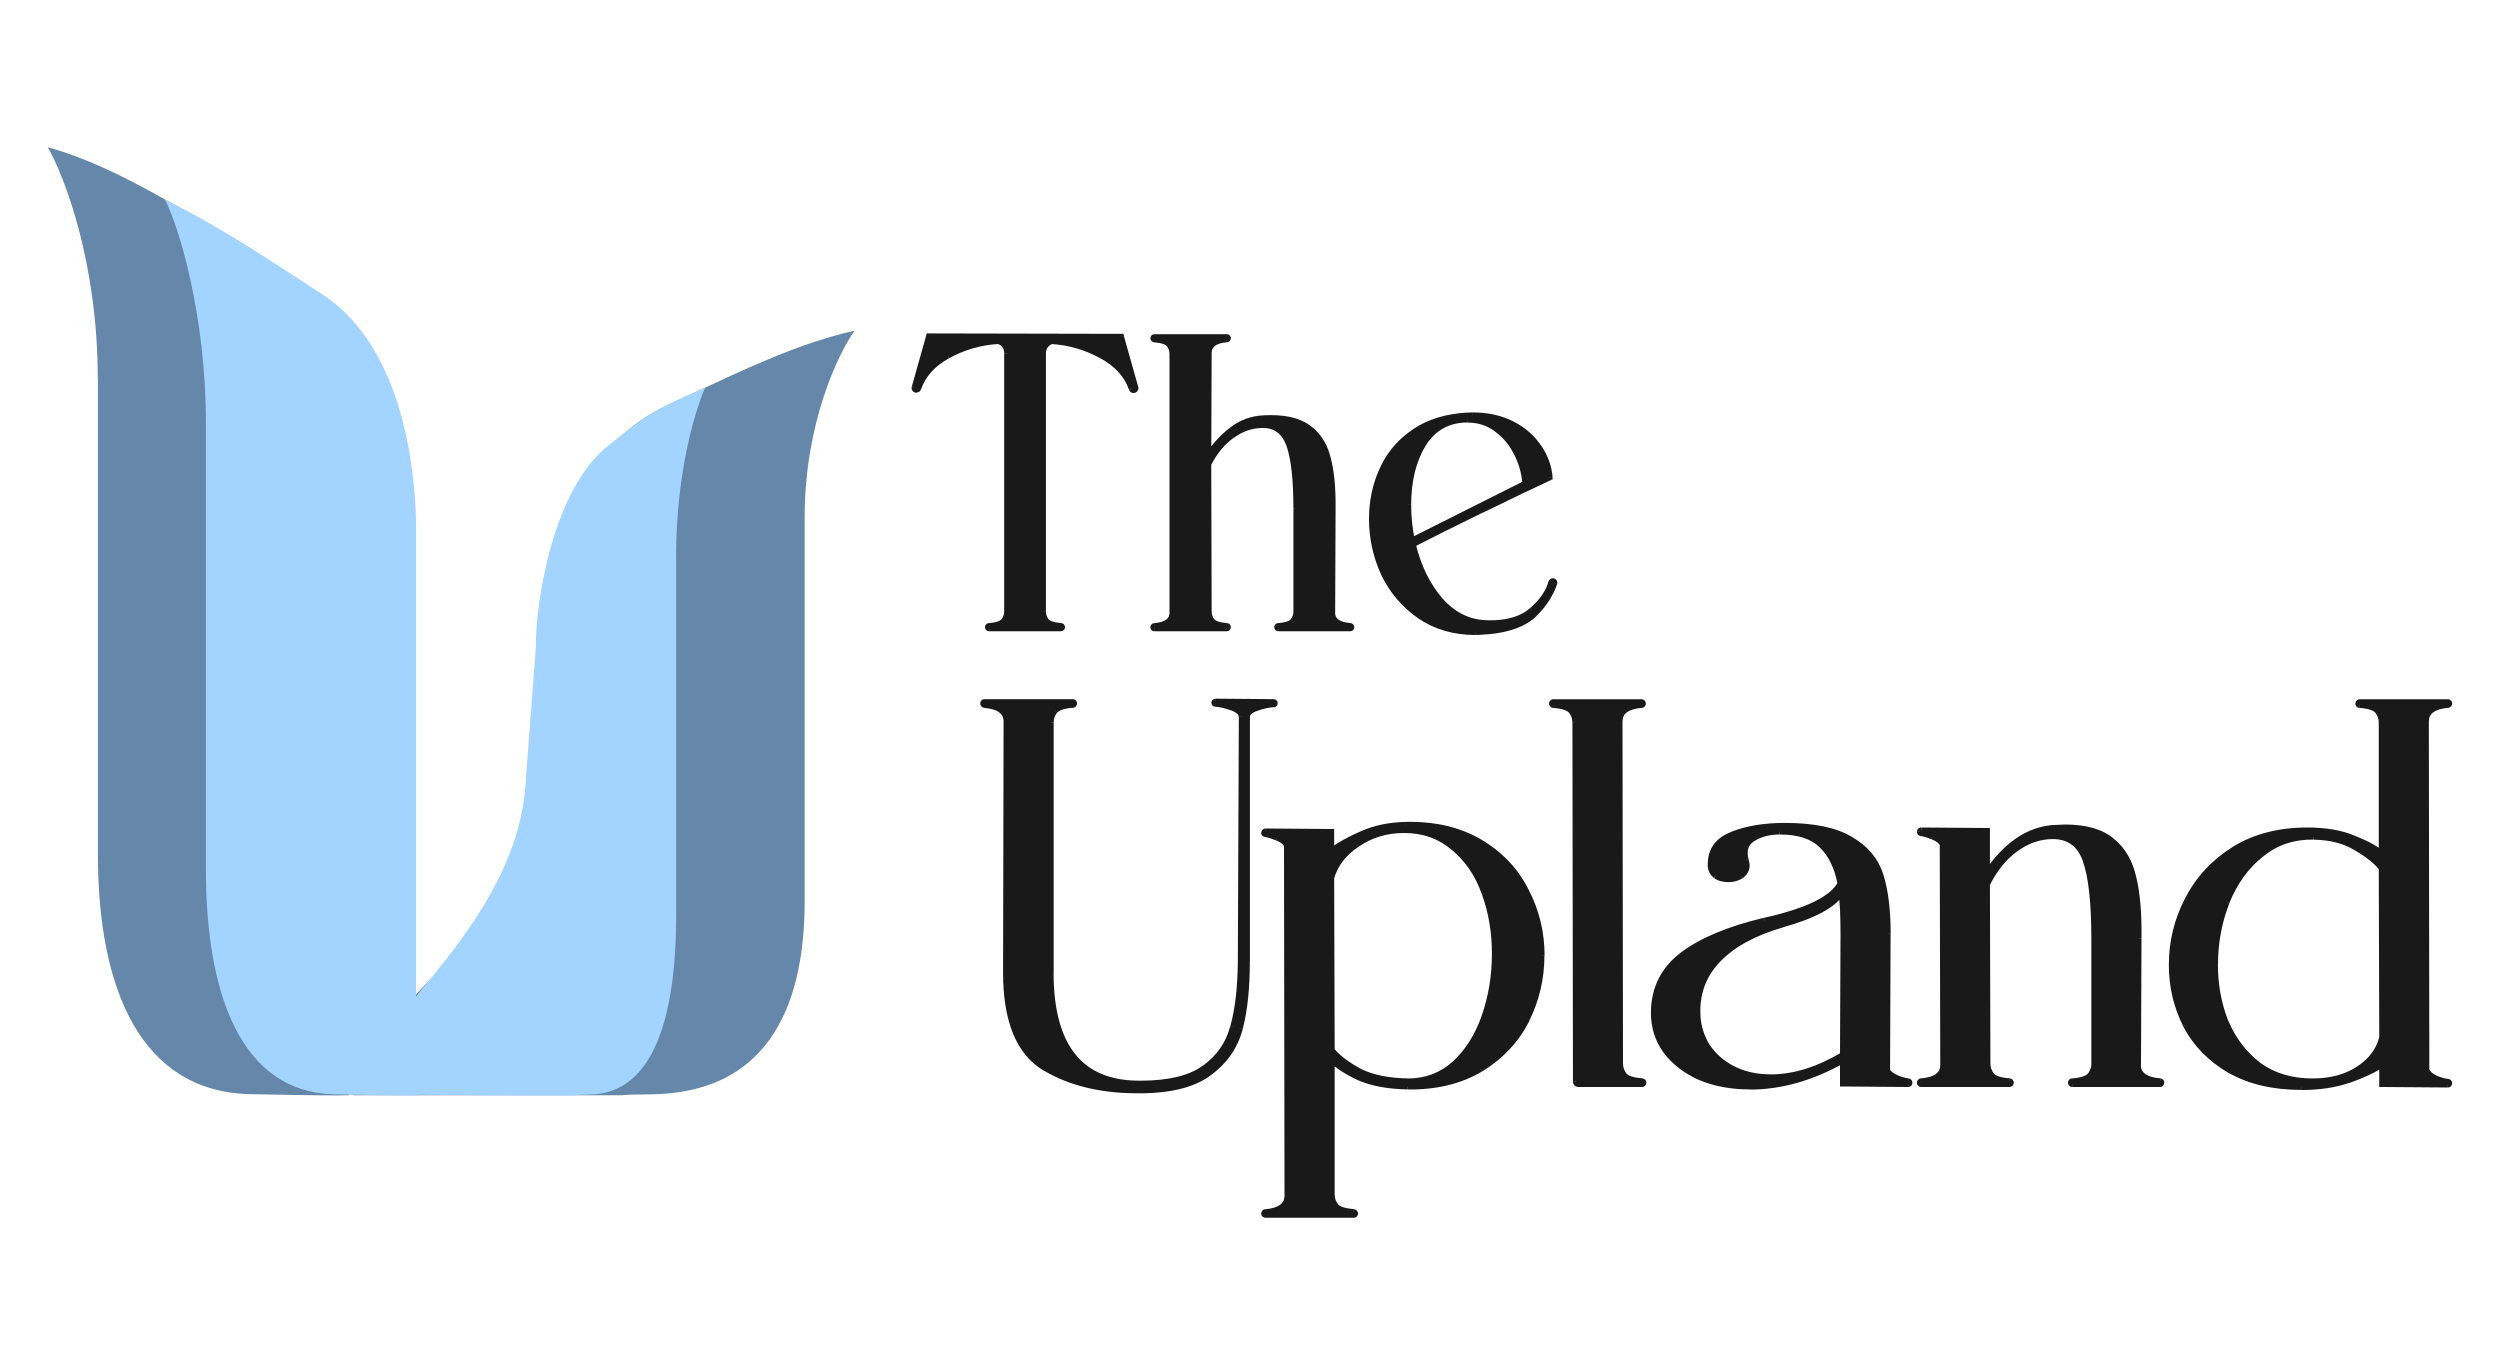 <?xml version="1.0" encoding="UTF-8"?>
<svg id="logos" xmlns="http://www.w3.org/2000/svg" viewBox="0 0 300 163.8">
  <defs>
    <style>
      .cls-1 {
        fill: #191919;
      }

      .cls-1, .cls-2, .cls-3 {
        stroke-width: 0px;
      }

      .cls-2 {
        fill: #a3d3ff;
      }

      .cls-3 {
        fill: #6587aa;
        fill-rule: evenodd;
      }
    </style>
  </defs>
  <path class="cls-3" d="M41.86,131.44s.04-.08.05-.12c.62.05.87.1-.05.12ZM11.75,45.41v57.15c0,16.04,5.1,28.48,18.31,28.74,7.28.15,10.58.17,11.8.13,0,0,0,0,0,0h24.88c.56,0,1.41,0,2.65,0h4.46c.52.02,1.07,0,1.66-.07.84-.01,1.76-.03,2.74-.04,13.21-.22,18.31-9.61,18.31-23.18v-46.09c0-11.21,4-19.59,6-22.37-6.56,1.46-13.01,4.5-21.11,8.33h0c-.52.25-1.04.49-1.58.74-11.89,5.61-13.44,19.13-13.34,24.89v15.83c0,10.22-5.62,19.34-13.09,26.31-4.89,4.57-8.98,9.75-11.53,15.53-.05,0-.1,0-.15-.01V59.78c.1-7.13-1.45-23.9-13.34-30.86-.53-.31-1.06-.62-1.58-.92-8.1-4.75-14.55-8.53-21.11-10.33,2,3.45,6,13.84,6,27.74Z"/>
  <path class="cls-2" d="M24.71,104.38v-53.57c0-13.03-3.25-23.65-4.93-26.89,7.06,3.59,11.51,6.58,18.95,11.44,9.99,6.52,11.29,22.24,11.2,28.92v67.04c1.34.1,1.26.25-9.84,0-11.1-.25-15.38-11.9-15.38-26.94Z"/>
  <path class="cls-2" d="M81.14,66.9v42.88c0,12.63-2.86,21.37-10.27,21.57-.55.01-1.06.03-1.54.04-.33.06-.64.08-.93.07h-2.5c-.69,0-1.17,0-1.49,0l-20.15-.11c1.34-5.09,3.61-9.35,6.75-13.12,5.86-7.01,11.34-14.76,12.03-23.87l1.26-16.68c-.06-5.35,2.05-19.01,8.72-24.23.58-.45-.29.23,0,0,4.54-3.56,4.92-4.09,11.59-6.92-1.12,2.59-3.48,9.94-3.48,20.37Z"/>
  <path class="cls-1" d="M186.85,70.11c.12-.36-.15-.72-.51-.72v.72c-.11,0-.21-.11-.17-.24l.68.23ZM186.5,69.99c-.02.07-.08.12-.16.12v-.72c-.25,0-.47.17-.53.41l.69.19ZM179.77,51.16c-1.06-.78-2.29-1.17-3.65-1.17v.72c1.22,0,2.3.34,3.23,1.03l.42-.58ZM182.32,54.18c-.62-1.25-1.48-2.26-2.56-3.03l-.42.59c.98.7,1.76,1.61,2.33,2.76l.64-.32ZM183.41,58c-.1-1.35-.47-2.62-1.09-3.83l-.64.33c.58,1.12.91,2.31,1.01,3.56l.72-.06ZM169.59,65.19l13.62-6.84-.32-.64-13.62,6.84.32.64ZM168.62,60.58c0,1.49.15,2.94.46,4.37l.7-.15c-.29-1.37-.44-2.78-.44-4.22h-.72ZM170.47,53.1c-1.24,2.03-1.85,4.53-1.85,7.47h.72c0-2.84.59-5.2,1.74-7.1l-.61-.37ZM176.11,49.99c-2.45,0-4.35,1.04-5.64,3.11l.61.38c1.16-1.86,2.83-2.78,5.03-2.78v-.72ZM184.08,73.52c1.25-1.09,2.07-2.26,2.42-3.53l-.69-.19c-.3,1.09-1.02,2.15-2.2,3.17l.47.54ZM178.6,75.15c2.32.03,4.16-.49,5.48-1.63l-.47-.54c-1.14.99-2.79,1.49-5,1.46v.72ZM172.6,72.34c1.66,1.87,3.67,2.81,6.01,2.81v-.72c-2.12,0-3.93-.85-5.47-2.57l-.54.48ZM169.18,65.4c.68,2.77,1.81,5.09,3.42,6.94l.54-.47c-1.52-1.75-2.61-3.95-3.26-6.63l-.7.17ZM177.65,60.85c-3.39,1.66-6.16,3.05-8.29,4.14l.33.64c2.13-1.1,4.88-2.48,8.28-4.14l-.32-.65ZM185.79,56.96c-2.03.93-4.75,2.23-8.14,3.9l.32.65c3.39-1.66,6.1-2.96,8.12-3.89l-.3-.65ZM184.35,53.89c.73,1.08,1.14,2.22,1.24,3.42l.72-.06c-.11-1.33-.56-2.59-1.36-3.77l-.6.4ZM181.29,51.22c1.31.67,2.33,1.56,3.06,2.67l.6-.39c-.8-1.22-1.92-2.19-3.33-2.92l-.33.64ZM176.71,50.21c1.75,0,3.27.34,4.58,1.01l.33-.64c-1.42-.73-3.06-1.09-4.9-1.09v.72ZM175.1,50.31c.73-.07,1.26-.1,1.61-.1v-.72c-.38,0-.94.03-1.68.1l.07.72ZM169.5,52.43c1.5-1.15,3.37-1.86,5.61-2.12l-.08-.71c-2.35.27-4.34,1.02-5.96,2.27l.44.57ZM166.12,56.73c.74-1.74,1.86-3.17,3.38-4.29l-.43-.58c-1.61,1.2-2.82,2.73-3.61,4.59l.66.28ZM165,62.27c0-1.98.37-3.83,1.12-5.54l-.66-.29c-.79,1.81-1.18,3.76-1.18,5.83h.72ZM166.41,68.71c-.94-2.05-1.41-4.19-1.41-6.44h-.72c0,2.35.49,4.59,1.48,6.74l.65-.3ZM170.58,73.6c-1.81-1.26-3.2-2.89-4.17-4.9l-.65.31c1.02,2.12,2.5,3.84,4.41,5.18l.41-.59ZM177.06,75.48c-2.5,0-4.65-.63-6.48-1.88l-.41.59c1.96,1.34,4.26,2.01,6.89,2.01v-.72ZM178.58,75.38c-.73.07-1.23.1-1.51.1v.72c.32,0,.85-.03,1.58-.1l-.07-.72ZM183.9,73.39c-1.12,1.08-2.87,1.77-5.32,2l.07.72c2.54-.24,4.48-.95,5.75-2.2l-.5-.52ZM186.17,69.88c-.43,1.25-1.18,2.42-2.28,3.51l.51.51c1.16-1.16,1.98-2.42,2.45-3.79l-.68-.23ZM186.51,70l.34.12-.34-.12ZM186.16,69.9l-.35-.1.35.1ZM179.56,51.45l-.21.29h0s.21-.29.21-.29ZM182,54.34l-.32.16h0s.32-.16.32-.16ZM183.05,58.03l.16.32.22-.11-.02-.24-.36.03ZM169.43,64.87l-.35.08.1.45.42-.21-.16-.32ZM170.78,53.29l-.3-.19h0s.31.19.31.19ZM183.85,73.25l.23.27h0s-.24-.27-.24-.27ZM178.61,74.79v-.36s0,0,0,0v.36ZM172.87,72.1l-.27.24h0s.27-.24.27-.24ZM169.53,65.32l-.16-.32-.25.13.07.27.35-.09ZM177.81,61.17l-.16-.32.16.32ZM185.94,57.28l.15.33.23-.1-.02-.25-.36.03ZM184.65,53.69l-.3.2h0s.3-.2.3-.2ZM175.07,49.95l-.03-.36h0s.04.36.04.36ZM169.28,52.14l.21.29h0s-.22-.29-.22-.29ZM165.79,56.58l.33.14h0s-.33-.14-.33-.14ZM166.09,68.86l-.33.15h0s.32-.15.32-.15ZM170.38,73.9l-.21.29h0s.2-.29.2-.29ZM178.61,75.74l.03.36h0s-.03-.36-.03-.36ZM184.15,73.65l.25.26h0s-.25-.26-.25-.26Z"/>
  <path class="cls-1" d="M176.11,50.35c-2.33,0-4.11.98-5.34,2.94-1.2,1.96-1.8,4.39-1.8,7.28,0,1.46.15,2.89.45,4.29l13.62-6.84c-.1-1.3-.45-2.53-1.05-3.69-.6-1.2-1.41-2.16-2.44-2.89-1-.73-2.15-1.1-3.44-1.1ZM186.34,69.76c.13,0,.22.12.17.24-.45,1.31-1.24,2.52-2.37,3.65-1.2,1.16-3.04,1.86-5.54,2.1-.73.07-1.25.1-1.55.1-2.56,0-4.79-.65-6.69-1.95-1.86-1.3-3.29-2.98-4.29-5.04-.96-2.1-1.45-4.29-1.45-6.59,0-2.03.38-3.92,1.15-5.69.77-1.8,1.93-3.28,3.49-4.44,1.56-1.2,3.49-1.93,5.79-2.2.73-.07,1.28-.1,1.65-.1,1.8,0,3.38.35,4.74,1.05,1.36.7,2.43,1.63,3.19,2.79.77,1.13,1.2,2.33,1.3,3.59-2.03.93-4.74,2.23-8.13,3.89s-6.15,3.04-8.28,4.14c.67,2.73,1.78,4.99,3.34,6.79,1.6,1.8,3.51,2.69,5.74,2.69,2.26.03,4.01-.48,5.24-1.55,1.22-1.06,1.98-2.17,2.31-3.35.02-.08.1-.14.18-.14Z"/>
  <path class="cls-1" d="M162,75.49c-.11,0-.21-.1-.21-.23h.72c0-.26-.2-.47-.45-.49l-.06.72ZM146.98,40.59c0-.12.1-.22.21-.23l.06.72c.25-.02.45-.23.45-.49h-.72ZM147.21,40.82c-.13,0-.23-.1-.23-.23h.72c0-.27-.22-.49-.49-.49v.72ZM161.8,75.26c0-.13.1-.23.23-.23v.72c.27,0,.49-.22.49-.49h-.72ZM153.63,75.26c0,.12-.09.22-.21.23l-.06-.72c-.25.02-.45.23-.45.49h.72ZM146.98,75.26c0-.13.1-.23.23-.23v.72c.27,0,.49-.22.49-.49h-.72ZM147.19,75.49c-.12,0-.21-.11-.21-.23h.72c0-.26-.2-.47-.45-.49l-.06.72ZM153.4,75.03c.13,0,.23.1.23.23h-.72c0,.27.22.49.49.49v-.72ZM138.53,75.03c.13,0,.23.1.23.23h-.72c0,.27.22.49.49.49v-.72ZM138.77,75.26c0,.12-.1.22-.21.23l-.06-.72c-.25.02-.45.23-.45.49h.72ZM138.56,40.36c.12,0,.21.11.21.23h-.72c0,.26.2.47.45.49l.06-.72ZM138.77,40.59c0,.13-.1.23-.23.23v-.72c-.27,0-.49.22-.49.49h.72ZM159.55,61.07l-.05,12.47h.72s.05-12.47.05-12.47h-.72ZM158.96,55.03c.42,1.52.62,3.53.59,6.04h.72c.03-2.54-.17-4.62-.61-6.23l-.69.19ZM156.71,51.59c1.12.78,1.87,1.91,2.25,3.43l.7-.17c-.42-1.67-1.26-2.96-2.54-3.85l-.41.59ZM151.65,50.56c2.29-.13,3.96.23,5.06,1.03l.42-.58c-1.29-.93-3.15-1.3-5.52-1.17l.04.72ZM148.06,51.88c1.04-.82,2.23-1.26,3.59-1.32l-.03-.72c-1.5.07-2.84.56-4,1.47l.44.56ZM145.29,54.88c.78-1.2,1.7-2.2,2.76-3l-.43-.57c-1.13.86-2.11,1.92-2.93,3.18l.6.39ZM144.68,42.35l-.05,12.33h.72s.05-12.33.05-12.33h-.72ZM147.19,40.36c-.76.06-1.38.24-1.82.57-.46.35-.69.84-.69,1.42h.72c0-.38.14-.65.4-.85.28-.21.75-.37,1.44-.43l-.06-.72ZM138.54,40.82h8.67v-.72h-8.67v.72ZM140.58,41.08c-.19-.24-.47-.39-.8-.5-.33-.11-.74-.18-1.22-.22l-.06.72c.45.04.8.1,1.06.19.26.09.4.19.47.27l.56-.45ZM141.06,42.46c0-.51-.16-.97-.48-1.37l-.56.45c.21.27.32.57.32.92h.72ZM141.06,73.5v-31.04h-.72v31.04h.72ZM138.56,75.49c.76-.06,1.38-.24,1.82-.57.46-.35.69-.84.69-1.42h-.72c0,.38-.14.65-.4.85-.28.21-.75.37-1.44.43l.06.72ZM147.21,75.03h-8.67v.72h8.67v-.72ZM145.16,74.77c.19.24.47.39.8.5.33.11.74.18,1.22.22l.06-.72c-.45-.04-.8-.1-1.06-.19-.26-.09-.4-.19-.47-.27l-.56.45ZM144.68,73.4c0,.49.16.94.47,1.36l.58-.42c-.23-.31-.33-.62-.33-.94h-.72ZM144.63,55.69l.05,17.71h.72s-.05-17.71-.05-17.71h-.72ZM147.63,51.95c-1.19.84-2.17,2.03-2.96,3.57l.64.33c.74-1.46,1.66-2.55,2.73-3.31l-.41-.59ZM151.48,50.64c-1.38,0-2.67.44-3.85,1.32l.43.58c1.07-.79,2.22-1.18,3.43-1.18v-.72ZM155.06,53.27c-.3-.85-.75-1.51-1.36-1.97-.61-.45-1.36-.67-2.22-.67v.72c.74,0,1.33.18,1.79.53.47.35.84.88,1.11,1.63l.68-.24ZM155.93,61.07c0-3.53-.28-6.15-.87-7.8l-.68.24c.54,1.54.83,4.04.83,7.56h.72ZM155.93,73.4v-12.32h-.72v12.32h.72ZM155.46,74.76c.3-.42.47-.87.47-1.36h-.72c0,.31-.1.62-.33.94l.58.42ZM153.42,75.49c.48-.04.89-.11,1.22-.22.33-.11.61-.27.8-.5l-.56-.45c-.07.08-.21.18-.47.27-.26.09-.61.15-1.06.19l.06.72ZM162.03,75.03h-8.62v.72h8.62v-.72ZM159.5,73.55c0,.58.23,1.06.69,1.39.44.32,1.06.49,1.81.55l.06-.72c-.7-.06-1.16-.21-1.45-.42-.26-.19-.4-.45-.4-.81h-.72ZM162.03,75.13l-.03.36.03-.36ZM147.22,40.72l-.03-.36.03.36ZM153.39,75.13l-.03-.36.03.36ZM147.22,75.13l.03-.36-.03.36ZM138.53,75.13l.03.36-.03-.36ZM159.91,61.07h-.36s0,0,0,0h.36ZM159.31,54.94l-.35.09h0s.35-.09.35-.09ZM156.92,51.3l-.21.29h0s.2-.29.2-.29ZM151.63,50.2l.02.36h0s-.02-.36-.02-.36ZM147.84,51.59l.22.29h0s-.22-.29-.22-.29ZM144.99,54.69h-.36s0,1.22,0,1.22l.67-1.03-.3-.2ZM145.04,42.36h.36s0,0,0,0h-.36ZM140.3,41.31l.28-.22-.28.22ZM145.44,74.54l-.29.21h0s0,.01,0,.01l.28-.22ZM145.04,73.4h.36s-.36,0-.36,0ZM144.99,55.69l-.32-.16-.04.08v.09s.36,0,.36,0ZM147.84,52.24l.21.29h0s-.21-.29-.21-.29ZM155.17,74.54l.28.22h0s0-.01,0-.01l-.29-.21ZM159.86,73.55h-.36s0,0,0,0h.36Z"/>
  <path class="cls-1" d="M159.86,73.55c0,.94.72,1.47,2.17,1.59.07,0,.12.06.12.13s-.06.13-.13.13h-8.62c-.07,0-.13-.06-.13-.13s.05-.12.12-.13c.93-.07,1.52-.27,1.78-.59.27-.37.4-.75.4-1.15v-12.32c0-3.53-.28-6.09-.85-7.68-.57-1.6-1.65-2.39-3.24-2.39-1.3,0-2.51.42-3.64,1.25-1.13.8-2.08,1.95-2.84,3.44l.05,17.71c0,.4.13.78.4,1.15.26.32.85.52,1.78.59.07,0,.12.06.12.13s-.06.13-.13.13h-8.67c-.07,0-.13-.06-.13-.13s.05-.12.12-.13c1.45-.12,2.17-.67,2.17-1.64v-31.04c0-.43-.13-.81-.4-1.15-.26-.32-.85-.52-1.78-.59-.07,0-.12-.06-.12-.13,0-.07.06-.13.13-.13h8.67c.07,0,.13.06.13.13s-.05.12-.12.13c-1.45.12-2.17.67-2.17,1.64l-.05,12.33c.8-1.23,1.75-2.26,2.84-3.09,1.1-.86,2.36-1.33,3.79-1.4,2.33-.13,4.09.23,5.29,1.1,1.2.83,2,2.05,2.39,3.64.43,1.56.63,3.61.6,6.14l-.05,12.47Z"/>
  <path class="cls-1" d="M136.03,47.16c.38,0,.66-.37.56-.74l-.69.19c-.03-.09.04-.18.13-.18v.72ZM136.03,46.45c.06,0,.11.04.13.09l-.68.24c.08.23.3.39.55.39v-.72ZM127.29,75.49c-.12,0-.21-.11-.21-.23h.72c0-.26-.2-.47-.45-.49l-.06.72ZM127.08,75.26c0-.13.1-.23.23-.23v.72c.27,0,.49-.22.49-.49h-.72ZM118.69,75.03c.13,0,.23.1.23.23h-.72c0,.27.22.49.49.49v-.72ZM118.92,75.26c0,.12-.09.22-.21.23l-.06-.72c-.25.02-.45.23-.45.49h.72ZM109.84,46.48s.07-.09.13-.09v.72c.25,0,.47-.16.55-.39l-.68-.24ZM109.97,46.4c.09,0,.16.09.13.18l-.69-.19c-.1.37.17.74.56.74v-.72ZM134.18,40.52l1.72,6.11.69-.19-1.72-6.11-.69.19ZM111.48,40.73l23.05.05v-.72s-23.05-.05-23.05-.05v.72ZM110.11,46.57l1.72-6.11-.69-.19-1.72,6.11.69.19ZM113.55,42.35c-1.84,1-3.09,2.38-3.71,4.14l.68.24c.55-1.56,1.66-2.81,3.37-3.74l-.34-.63ZM119.74,40.56c-2.21.14-4.28.73-6.19,1.79l.35.63c1.82-1,3.78-1.57,5.88-1.7l-.04-.72ZM121.22,42.41c0-.44-.11-.84-.34-1.16-.24-.32-.58-.54-1-.68l-.22.68c.31.1.51.24.64.42.13.17.2.41.2.74h.72ZM121.22,73.4v-30.98h-.72v30.98h.72ZM120.75,74.76c.3-.42.47-.87.47-1.36h-.72c0,.31-.1.62-.33.94l.58.42ZM118.71,75.49c.48-.04.89-.11,1.22-.22.33-.11.61-.27.8-.5l-.56-.45c-.07.08-.21.18-.47.27-.26.09-.61.15-1.06.19l.06.72ZM127.32,75.03h-8.62v.72h8.62v-.72ZM125.27,74.77c.19.24.47.39.8.5.33.11.74.18,1.22.22l.06-.72c-.45-.04-.8-.1-1.06-.19-.26-.09-.4-.19-.47-.27l-.56.45ZM124.79,73.4c0,.48.16.94.47,1.36l.58-.42c-.23-.31-.33-.62-.33-.94h-.72ZM124.79,42.41v30.98h.72v-30.98h-.72ZM126,40.59c-.38.17-.69.41-.9.73-.21.32-.31.69-.31,1.1h.72c0-.29.07-.52.19-.7.12-.18.31-.34.6-.47l-.29-.66ZM132.36,42.35c-1.91-1.06-3.97-1.65-6.19-1.79l-.04.72c2.11.13,4.07.7,5.88,1.7l.35-.63ZM136.16,46.53c-.62-1.76-1.91-3.15-3.81-4.19l-.34.63c1.78.97,2.92,2.23,3.47,3.79l.68-.24ZM136.25,46.53l-.35.1.35-.1ZM135.82,46.65l.34-.12-.34.12ZM127.32,75.13l-.03.36.03-.36ZM118.68,75.13l.03.36-.03-.36ZM110.18,46.6l.34.12-.34-.12ZM109.76,46.48l-.35-.1.35.1ZM134.53,40.42l.35-.1-.07-.26h-.27s0,.36,0,.36ZM111.48,40.37v-.36s-.27,0-.27,0l-.07.26.35.1ZM113.72,42.66l.17.32h0s-.17-.32-.17-.32ZM119.76,40.92l.11-.34-.06-.02h-.07s.02.36.02.36ZM120.46,74.54l.28.22h0s0-.01,0-.01l-.29-.21ZM125.55,74.54l-.29.21h0s0,.01,0,.01l.28-.22ZM126.15,40.92l.02-.36h-.09s-.08.03-.08.03l.15.33ZM132.18,42.66l-.17.31h0s.17-.31.17-.31Z"/>
  <path class="cls-1" d="M136.25,46.53c.04.14-.07.28-.21.28-.09,0-.18-.06-.21-.15-.59-1.66-1.8-2.99-3.64-3.99-1.86-1.03-3.87-1.61-6.04-1.75-.67.3-1,.8-1,1.5v30.98c0,.4.13.78.4,1.15.26.32.85.52,1.78.59.07,0,.12.06.12.13,0,.07-.06.13-.13.13h-8.62c-.07,0-.13-.06-.13-.13s.05-.12.12-.13c.93-.07,1.52-.27,1.78-.59.27-.37.4-.75.4-1.15v-30.98c0-.76-.37-1.26-1.1-1.5-2.16.13-4.17.72-6.04,1.75-1.78.97-2.96,2.28-3.54,3.94-.03.09-.12.15-.21.15-.15,0-.25-.14-.21-.28l1.72-6.11,23.05.05,1.72,6.11Z"/>
  <path class="cls-1" d="M293.78,84.94c.26-.02.48-.24.48-.52h-.72c0-.11.08-.19.18-.2l.06.72ZM293.74,84.63c-.11,0-.2-.09-.2-.2h.72c0-.29-.23-.52-.52-.52v.72ZM293.54,129.99c0-.12.09-.21.21-.21v.72c.28,0,.51-.23.51-.51h-.72ZM283.18,84.23c.1,0,.18.09.18.2h-.72c0,.27.21.49.48.52l.06-.72ZM293.72,130.19c-.09,0-.18-.08-.18-.2h.72c0-.29-.23-.5-.48-.52l-.06.72ZM283.37,84.43c0,.11-.09.2-.2.2v-.72c-.29,0-.52.23-.52.52h.72ZM270.81,128.12c1.86,1.35,4.12,2.02,6.78,2.02v-.72c-2.53,0-4.65-.63-6.36-1.88l-.42.58ZM266.74,122.8c.92,2.16,2.27,3.94,4.07,5.32l.44-.57c-1.69-1.3-2.97-2.97-3.84-5.03l-.66.28ZM265.43,115.72c0,2.52.43,4.87,1.3,7.07l.67-.26c-.83-2.1-1.25-4.37-1.25-6.8h-.72ZM266.86,108.11c-.95,2.4-1.42,4.94-1.42,7.62h.72c0-2.59.46-5.04,1.37-7.35l-.67-.26ZM271.1,102.24c-1.84,1.46-3.25,3.42-4.25,5.86l.67.27c.95-2.34,2.3-4.2,4.03-5.57l-.45-.56ZM277.66,100.03c-2.51-.04-4.71.69-6.56,2.21l.45.56c1.71-1.4,3.74-2.09,6.09-2.05v-.72ZM282.96,101.43c-1.41-.9-3.18-1.35-5.3-1.39v.72c2.01.04,3.64.48,4.91,1.28l.39-.61ZM286.09,103.94c-.69-.86-1.74-1.7-3.14-2.52l-.36.62c1.36.8,2.33,1.58,2.94,2.35l.56-.45ZM286.23,124.54l-.06-20.38h-.72s.06,20.38.06,20.38h.72ZM283.2,128.61c1.57-1.02,2.58-2.34,3.01-3.98l-.69-.18c-.38,1.44-1.27,2.63-2.71,3.56l.39.6ZM277.59,130.13c2.17,0,4.04-.5,5.61-1.52l-.39-.6c-1.43.93-3.17,1.4-5.22,1.4v.72ZM283.17,84.63h10.58v-.72h-10.58v.72ZM285.6,85.08c-.22-.27-.55-.46-.94-.59-.4-.13-.89-.22-1.47-.26l-.06.72c.55.04.98.12,1.31.23.33.11.51.24.61.36l.56-.45ZM286.17,86.7c0-.61-.19-1.15-.57-1.62l-.56.45c.27.34.41.73.41,1.17h.72ZM286.17,102.46v-15.76h-.72v15.76h.72ZM282.33,100.97c1.53.6,2.6,1.19,3.24,1.76l.48-.54c-.74-.65-1.9-1.28-3.45-1.89l-.26.67ZM276.86,100.02c2.2,0,4.01.32,5.45.94l.29-.66c-1.56-.67-3.48-1-5.74-1v.72ZM268.23,102.28c2.41-1.5,5.28-2.26,8.63-2.26v-.72c-3.46,0-6.47.78-9.01,2.37l.38.61ZM262.83,108.16c1.23-2.41,3.03-4.37,5.41-5.88l-.38-.61c-2.49,1.57-4.38,3.63-5.66,6.16l.64.33ZM260.98,115.78c0-2.7.62-5.24,1.85-7.62l-.64-.33c-1.28,2.48-1.93,5.14-1.93,7.95h.72ZM262.64,122.86c-1.11-2.18-1.66-4.54-1.66-7.08h-.72c0,2.65.58,5.12,1.74,7.4l.64-.33ZM267.8,128.13c-2.3-1.35-4.01-3.11-5.16-5.27l-.64.34c1.21,2.29,3.02,4.15,5.43,5.56l.36-.62ZM276.19,130.08c-3.32,0-6.11-.66-8.4-1.96l-.36.62c2.42,1.38,5.34,2.05,8.76,2.05v-.72ZM281.74,129.25c-1.62.55-3.46.83-5.54.83v.72c2.14,0,4.07-.29,5.77-.87l-.23-.68ZM285.67,127.41c-.94.63-2.25,1.24-3.94,1.85l.24.68c1.72-.61,3.09-1.25,4.09-1.93l-.4-.6ZM286.23,130.08v-2.37h-.72v2.37h.72ZM293.75,129.78l-7.88-.06v.72s7.87.06,7.87.06v-.72ZM292.25,129.81c.58.22,1.07.35,1.47.38l.06-.72c-.3-.02-.72-.13-1.27-.34l-.25.67ZM290.83,128.57c.21.53.72.93,1.41,1.23l.29-.66c-.61-.27-.92-.56-1.03-.84l-.67.27ZM290.74,86.58l.06,41.85h.72s-.06-41.86-.06-41.86h-.72ZM293.72,84.23c-.91.08-1.66.29-2.17.68-.54.41-.81.98-.81,1.67h.72c0-.49.18-.84.52-1.1.36-.27.95-.47,1.8-.54l-.06-.72ZM293.75,84.58l.03.36-.03-.36ZM293.74,130.14v-.36s0,.36,0,.36ZM283.15,84.58l-.03.36.03-.36ZM293.75,129.83l.03-.36-.03.36ZM271.02,127.83l-.22.29h0s.21-.29.21-.29ZM267.07,122.66l-.33.13h0s.33-.13.33-.13ZM267.19,108.24l-.33-.14h0s.33.14.33.14ZM271.33,102.52l.22.28h0s-.23-.28-.23-.28ZM277.65,100.39v-.36s0,0,0,0v.36ZM282.76,101.73l-.19.3h.01s.18-.3.18-.3ZM285.81,104.16h.36s0-.13,0-.13l-.08-.1-.28.22ZM285.87,124.54l.35.09v-.05s.01-.05.01-.05h-.36ZM283.01,128.31l.2.3-.2-.3ZM285.32,85.3l.28-.22-.28.22ZM285.81,102.46l-.24.27.6.53v-.8h-.36ZM282.46,100.63l-.14.33h.01s.13-.33.13-.33ZM268.04,101.97l-.19-.3h0s.19.3.19.3ZM262.51,107.99l.32.16h0s-.32-.16-.32-.16ZM262.32,123.02l-.32.16h0s.32-.16.32-.16ZM267.62,128.44l-.18.31h0s.18-.31.18-.31ZM281.85,129.59l.12.34h0s-.12-.34-.12-.34ZM285.87,127.7h.36v-.67l-.56.37.2.3ZM285.87,130.08h-.36v.36h.36s0-.36,0-.36ZM292.38,129.47l-.14.33h0s0,0,0,0l.13-.34ZM291.16,128.44h-.36s0,.07,0,.07l.03.06.33-.13ZM291.1,86.58h-.36s.36,0,.36,0Z"/>
  <path class="cls-1" d="M277.59,129.77c2.11,0,3.91-.49,5.41-1.46,1.5-.97,2.45-2.23,2.86-3.77l-.06-20.38c-.65-.81-1.66-1.62-3.04-2.43-1.34-.85-3.04-1.3-5.11-1.34-2.43-.04-4.54.67-6.33,2.13-1.78,1.42-3.16,3.33-4.14,5.72-.93,2.35-1.4,4.85-1.4,7.48,0,2.47.43,4.79,1.28,6.94.89,2.11,2.21,3.83,3.95,5.17,1.78,1.3,3.97,1.95,6.57,1.95ZM293.9,84.43c0,.08-.06.15-.15.16-1.77.15-2.65.81-2.65,2l.06,41.85c.16.41.57.75,1.22,1.03.56.21,1.02.33,1.37.36.08,0,.15.07.15.16s-.07.15-.15.15l-7.88-.06v-2.37c-.97.65-2.31,1.28-4.02,1.89-1.66.57-3.55.85-5.66.85-3.37,0-6.23-.67-8.58-2.01-2.35-1.38-4.12-3.18-5.29-5.41-1.14-2.23-1.7-4.64-1.7-7.24,0-2.76.63-5.35,1.89-7.79,1.26-2.47,3.1-4.48,5.54-6.02,2.47-1.54,5.41-2.31,8.82-2.31,2.23,0,4.1.32,5.6.97,1.54.61,2.66,1.22,3.35,1.83v-15.76c0-.53-.16-.99-.49-1.4-.31-.39-1.03-.63-2.16-.72-.08,0-.15-.08-.15-.16s.07-.16.16-.16h10.58c.09,0,.16.07.16.16Z"/>
  <path class="cls-1" d="M259.18,130.12c-.1,0-.18-.09-.18-.2h.72c0-.27-.21-.49-.48-.52l-.06.72ZM258.99,129.92c0-.11.09-.2.2-.2v.72c.29,0,.52-.23.52-.52h-.72ZM248.88,129.92c0,.11-.08.19-.18.2l-.06-.72c-.27.02-.48.24-.48.52h.72ZM240.93,129.92c0-.11.09-.2.2-.2v.72c.29,0,.52-.23.52-.52h-.72ZM241.11,130.12c-.1,0-.18-.09-.18-.2h.72c0-.27-.21-.49-.48-.52l-.06.72ZM248.68,129.72c.11,0,.2.09.2.2h-.72c0,.29.23.52.52.52v-.72ZM230.55,129.72c.11,0,.2.09.2.2h-.72c0,.29.23.52.52.52v-.72ZM230.75,129.92c0,.11-.08.19-.18.2l-.06-.72c-.26.02-.48.24-.48.52h.72ZM230.58,99.62c.08,0,.17.08.17.2h-.72c0,.29.23.49.48.52l.07-.72ZM230.75,99.81c0,.12-.09.21-.21.21v-.72c-.28,0-.51.23-.51.51h.72ZM256.26,112.62l-.06,15.21h.72s.06-15.21.06-15.21h-.72ZM255.66,105.46c.44,1.83.64,4.21.6,7.15h.72c.04-2.97-.16-5.41-.62-7.32l-.7.17ZM253.23,101.22c1.22.99,2.04,2.4,2.43,4.24l.7-.15c-.42-1.97-1.31-3.53-2.68-4.64l-.45.56ZM247.79,99.66c2.47,0,4.26.54,5.42,1.55l.47-.54c-1.35-1.17-3.33-1.73-5.89-1.73v.72ZM246.53,99.72l1.28-.06-.03-.72-1.28.06.03.72ZM238.72,105.03c2.27-3.39,4.88-5.12,7.82-5.32l-.05-.72c-3.23.21-6.02,2.13-8.37,5.63l.6.4ZM238.07,99.72v5.11h.72v-5.11h-.72ZM230.55,100.02l7.88.06v-.72s-7.87-.06-7.87-.06v.72ZM232.06,100.06c-.58-.25-1.07-.41-1.48-.45l-.07.72c.29.03.71.15,1.26.39l.29-.66ZM233.47,101.23c-.22-.54-.73-.92-1.42-1.18l-.25.67c.61.23.9.5,1.01.77l.67-.27ZM233.55,127.83l-.06-26.46h-.72s.06,26.46.06,26.46h.72ZM230.57,130.12c.91-.08,1.65-.28,2.17-.66.54-.39.81-.95.81-1.63h-.72c0,.46-.17.8-.52,1.05-.36.27-.95.45-1.81.53l.06.72ZM241.13,129.72h-10.58v.72h10.58v-.72ZM238.69,129.27c.22.27.55.46.94.59.4.13.89.22,1.47.26l.06-.72c-.55-.04-.98-.12-1.31-.23-.33-.11-.51-.24-.61-.36l-.56.45ZM238.13,127.65c0,.57.19,1.11.56,1.61l.58-.42c-.29-.39-.42-.79-.42-1.19h-.72ZM238.07,106.11l.06,21.54h.72s-.06-21.54-.06-21.54h-.72ZM241.69,101.56c-1.44,1.01-2.63,2.48-3.58,4.39l.64.32c.91-1.82,2.03-3.19,3.35-4.13l-.41-.59ZM246.33,99.97c-1.66,0-3.22.54-4.65,1.59l.43.58c1.32-.97,2.73-1.45,4.23-1.45v-.72ZM250.63,103.13c-.36-1.02-.9-1.82-1.63-2.36-.73-.54-1.63-.8-2.66-.8v.72c.91,0,1.65.23,2.24.66.59.43,1.05,1.1,1.38,2.02l.68-.24ZM251.68,112.62c0-4.31-.34-7.48-1.05-9.49l-.68.24c.67,1.89,1.01,4.96,1.01,9.25h.72ZM251.68,127.65v-15.03h-.72v15.03h.72ZM251.13,129.26c.36-.5.56-1.04.56-1.61h-.72c0,.4-.13.79-.42,1.19l.58.42ZM248.7,130.12c.58-.05,1.08-.13,1.47-.26.39-.13.73-.32.94-.59l-.56-.45c-.1.12-.28.25-.61.36-.32.11-.76.19-1.31.23l.06.72ZM259.2,129.72h-10.51v.72h10.51v-.72ZM256.19,127.83c0,.68.27,1.24.81,1.63.52.38,1.26.59,2.17.66l.06-.72c-.85-.07-1.44-.26-1.81-.53-.34-.25-.52-.59-.52-1.05h-.72ZM259.21,129.76l-.03.36.03-.36ZM248.67,129.76l-.03-.36.03.36ZM241.14,129.76l.03-.36-.03.36ZM230.54,129.76l.03.36-.03-.36ZM256.61,112.62h-.36s0,0,0,0h.36ZM256.01,105.38l-.35.07h0s.35-.07.35-.07ZM253.45,100.94l-.24.27h0s.23-.27.23-.27ZM247.79,99.3v-.36h-.02s.02.36.02.36ZM246.52,99.36l-.02-.36h0s.02.36.02.36ZM238.43,104.83h-.36v1.18l.66-.98-.3-.2ZM238.43,99.72h.36v-.36h-.36s0,.36,0,.36ZM231.92,100.39l-.14.33h0s0,0,0,0l.13-.34ZM233.13,101.36h.36s0-.07,0-.07l-.03-.06-.33.13ZM233.19,127.83h.36,0s-.36,0-.36,0ZM238.97,129.04l-.29.21h0s0,.01,0,.01l.28-.22ZM238.49,127.65h.36s-.36,0-.36,0ZM238.43,106.11l-.32-.16-.04.08v.09s.36,0,.36,0ZM241.89,101.85l.21.29h0s-.21-.29-.21-.29ZM250.29,103.25l-.34.12.34-.12ZM250.84,129.04l.28.22h0s0-.01,0-.01l-.29-.21ZM256.55,127.83h-.36s0,0,0,0h.36Z"/>
  <path class="cls-1" d="M256.55,127.83c0,1.14.88,1.79,2.65,1.94.08,0,.15.08.15.16s-.07.16-.16.16h-10.51c-.09,0-.16-.07-.16-.16s.06-.15.15-.16c1.13-.09,1.85-.33,2.16-.72.32-.45.49-.91.49-1.4v-15.03c0-4.3-.34-7.42-1.03-9.37-.69-1.95-2.01-2.92-3.95-2.92-1.58,0-3.06.51-4.44,1.52-1.38.97-2.53,2.39-3.47,4.26l.06,21.54c0,.49.16.95.49,1.4.31.39,1.03.63,2.16.72.08,0,.15.08.15.16s-.07.16-.16.16h-10.58c-.09,0-.16-.07-.16-.16s.06-.15.15-.16c1.77-.15,2.65-.79,2.65-1.94l-.06-26.46c-.16-.41-.57-.73-1.22-.97-.56-.25-1.02-.39-1.37-.42-.08,0-.15-.08-.15-.16s.07-.15.15-.15l7.88.06v5.11c2.31-3.45,5.01-5.27,8.09-5.48l1.28-.06c2.51,0,4.4.55,5.66,1.64,1.3,1.05,2.15,2.53,2.56,4.44.45,1.87.65,4.28.61,7.24l-.06,15.21Z"/>
  <path class="cls-1" d="M228.95,130.13c-.09,0-.18-.08-.18-.2h.72c0-.29-.23-.5-.48-.52l-.06.72ZM228.77,129.93c0-.12.09-.21.21-.21v.72c.28,0,.51-.23.51-.51h-.72ZM205.87,114.93c-1.86,1.94-2.7,4.31-2.53,7.08l.72-.04c-.16-2.58.62-4.75,2.33-6.54l-.52-.5ZM213.82,110.57c-3.45.98-6.11,2.43-7.95,4.36l.52.5c1.73-1.81,4.26-3.2,7.63-4.16l-.2-.69ZM220.67,106.89c-.42.68-1.18,1.33-2.33,1.96-1.14.62-2.65,1.2-4.52,1.72l.19.69c1.9-.53,3.46-1.12,4.67-1.78,1.2-.65,2.09-1.39,2.6-2.21l-.61-.38ZM221.58,112.07c0-2.27-.08-3.96-.25-5.04l-.71.11c.16,1.03.24,2.67.24,4.93h.72ZM221.52,126.61l.06-14.54h-.72s-.06,14.54-.06,14.54h.72ZM212.46,129.65c2.88,0,5.84-.92,8.88-2.73l-.37-.62c-2.96,1.76-5.8,2.63-8.52,2.63v.72ZM207.73,128.57c1.4.72,2.97,1.07,4.73,1.07v-.72c-1.65,0-3.12-.33-4.4-.99l-.33.64ZM204.56,125.78c.77,1.15,1.83,2.08,3.17,2.79l.34-.63c-1.25-.66-2.22-1.52-2.91-2.56l-.6.4ZM203.34,122.01c.09,1.32.49,2.57,1.21,3.75l.61-.37c-.66-1.09-1.03-2.23-1.1-3.43l-.72.05ZM226.15,112.07l-.06,16.43h.72s.06-16.42.06-16.42h-.72ZM225.32,105.18c.55,1.78.84,4.07.84,6.89h.72c0-2.86-.29-5.23-.87-7.1l-.69.21ZM221.89,101.07c1.76,1.01,2.89,2.39,3.43,4.11l.69-.21c-.6-1.92-1.86-3.43-3.75-4.52l-.36.62ZM214.16,99.47c3.46,0,6.02.55,7.72,1.59l.38-.61c-1.87-1.15-4.58-1.7-8.1-1.7v.72ZM208.03,100.48c1.69-.67,3.73-1.01,6.13-1.01v-.72c-2.47,0-4.6.35-6.4,1.06l.26.67ZM205.64,103.74c0-.81.2-1.47.59-1.99.38-.53.97-.95,1.8-1.26l-.25-.67c-.92.34-1.64.84-2.13,1.51-.49.67-.72,1.48-.72,2.42h.72ZM206.11,104.79c-.31-.25-.47-.59-.47-1.06h-.72c0,.67.24,1.22.74,1.62l.45-.56ZM207.41,105.14c-.55,0-.98-.13-1.31-.36l-.41.59c.48.34,1.06.49,1.73.49v-.72ZM208.74,104.77c-.38.24-.82.37-1.33.37v.72c.63,0,1.21-.16,1.71-.48l-.39-.61ZM209.24,103.8c0,.41-.16.73-.52.99l.42.58c.53-.39.82-.92.82-1.57h-.72ZM209.13,103.28c.04.16.07.29.09.38,0,.05.02.08.02.11,0,.03,0,.04,0,.03h.72c0-.08-.02-.18-.04-.28-.02-.11-.05-.25-.09-.41l-.7.17ZM209,102.34c0,.38.04.72.15.99l.67-.27c-.06-.14-.1-.37-.1-.72h-.72ZM210.48,100.13c-.47.22-.84.52-1.1.9-.26.38-.38.82-.38,1.31h.72c0-.36.09-.66.26-.91.17-.25.43-.47.82-.65l-.31-.65ZM213.55,99.42c-1.14,0-2.18.23-3.09.71l.33.64c.79-.42,1.71-.63,2.75-.63v-.72ZM218.86,101.17c-1.19-1.19-2.98-1.75-5.3-1.75v.72c2.22,0,3.79.54,4.8,1.54l.51-.51ZM221.21,105.98c-.37-2.04-1.15-3.66-2.35-4.82l-.5.52c1.07,1.03,1.79,2.5,2.15,4.43l.71-.13ZM211.81,110.84c2.57-.57,4.64-1.23,6.19-1.99,1.55-.75,2.63-1.62,3.17-2.63l-.63-.34c-.43.82-1.36,1.6-2.85,2.33-1.49.72-3.49,1.37-6.03,1.93l.16.7ZM202.09,114.91c2.26-1.7,5.49-3.07,9.72-4.07l-.17-.7c-4.28,1.02-7.62,2.41-9.99,4.2l.43.57ZM198.83,121.56c0-2.77,1.08-4.97,3.27-6.65l-.44-.57c-2.36,1.81-3.55,4.23-3.55,7.22h.72ZM200.22,125.91c-.93-1.28-1.39-2.72-1.39-4.35h-.72c0,1.78.51,3.37,1.53,4.77l.58-.42ZM204.21,128.96c-1.7-.75-3.02-1.77-4-3.05l-.57.43c1.06,1.39,2.49,2.48,4.28,3.28l.29-.66ZM209.96,130.02c-2.15,0-4.07-.36-5.76-1.07l-.28.66c1.79.75,3.81,1.12,6.04,1.12v-.72ZM220.98,126.91c-3.69,2.08-7.36,3.12-11.02,3.12v.72c3.8,0,7.59-1.08,11.37-3.21l-.35-.63ZM221.52,130.02v-2.8h-.72v2.8h.72ZM228.98,129.72l-7.82-.06v.72s7.81.06,7.81.06v-.72ZM227.53,129.74c.54.22,1.02.35,1.41.38l.06-.72c-.29-.02-.69-.13-1.2-.33l-.27.67ZM226.14,128.67c.26.47.75.81,1.4,1.07l.27-.67c-.57-.23-.89-.49-1.04-.75l-.63.35ZM228.98,129.77l-.03.36.03-.36ZM228.97,130.08v.36s0-.36,0-.36ZM206.13,115.17l.26.25h0s-.26-.25-.26-.25ZM213.92,110.92l-.1-.35h0s.1.35.1.35ZM220.98,107.08l.36-.05-.15-.96-.51.82.31.19ZM221.22,112.07h.36s0,0,0,0h-.36ZM221.16,126.61l.18.31.17-.1v-.2s-.36,0-.36,0ZM207.9,128.25l-.17.32h0s.16-.32.16-.32ZM204.85,125.58l-.31.19h0s0,.01,0,.01l.3-.2ZM203.7,121.99l-.36.02h0s.36-.02.36-.02ZM226.51,112.07h.36s0,0,0,0h-.36ZM225.66,105.07l-.34.11.34-.11ZM222.07,100.76l-.19.31h0s.18-.31.18-.31ZM207.9,100.15l.13.34h0s-.13-.34-.13-.34ZM205.89,105.07l-.22.28h0s0,.01,0,.01l.21-.29ZM208.93,105.07l.19.3h0s0-.01,0-.01l-.21-.29ZM209.48,103.19l.35-.09v-.02s-.01-.02-.01-.02l-.33.13ZM210.63,100.45l.15.32h.01s-.17-.32-.17-.32ZM218.6,101.42l-.25.25h0s.25-.25.25-.25ZM220.85,106.05l.32.17.06-.11-.02-.12-.35.06ZM211.73,110.49l-.08-.35h0s.08.35.08.35ZM201.87,114.63l-.22-.29h0s.22.29.22.29ZM199.93,126.12l-.29.21h0s.29-.21.29-.21ZM204.06,129.29l-.15.33h0s.14-.33.14-.33ZM221.16,127.22h.36v-.62l-.54.3.18.31ZM221.16,130.02h-.36v.36h.36s0-.36,0-.36ZM227.67,129.41l-.13.33.13-.33ZM226.45,128.5h-.36s0,.09,0,.09l.05.08.31-.17Z"/>
  <path class="cls-1" d="M203.7,121.99c.08,1.26.47,2.45,1.16,3.59.73,1.1,1.74,1.99,3.04,2.68,1.34.69,2.86,1.03,4.56,1.03,2.8,0,5.7-.89,8.7-2.68l.06-14.54c0-2.27-.08-3.93-.24-4.99-.93,1.5-3.29,2.78-7.06,3.83-3.41.97-6,2.39-7.79,4.26s-2.6,4.14-2.43,6.81ZM226.45,128.5c.2.37.61.67,1.22.91.53.21.96.33,1.31.36.08,0,.15.07.15.16s-.07.15-.15.15l-7.82-.06v-2.8c-3.73,2.11-7.46,3.16-11.19,3.16-2.19,0-4.16-.36-5.9-1.09-1.74-.77-3.12-1.83-4.14-3.16-.97-1.34-1.46-2.86-1.46-4.56,0-2.88,1.14-5.19,3.41-6.94,2.31-1.74,5.6-3.12,9.86-4.14,5.11-1.14,8.15-2.62,9.13-4.44-.37-1.99-1.12-3.53-2.25-4.62-1.1-1.09-2.78-1.64-5.05-1.64-1.1,0-2.07.22-2.92.67-.85.41-1.28,1.03-1.28,1.89,0,.37.04.65.12.85.08.32.12.53.12.61,0,.53-.22.95-.67,1.28-.45.28-.95.43-1.52.43-.61,0-1.12-.14-1.52-.43-.41-.32-.61-.77-.61-1.34,0-1.74.87-2.94,2.62-3.59,1.74-.69,3.83-1.03,6.27-1.03,3.49,0,6.12.55,7.91,1.64,1.83,1.05,3.02,2.49,3.59,4.32.57,1.83.85,4.16.85,7l-.06,16.43Z"/>
  <path class="cls-1" d="M197.02,130.12c-.1,0-.18-.09-.18-.2h.72c0-.27-.21-.49-.48-.52l-.06.72ZM196.84,129.92c0-.11.09-.2.2-.2v.72c.29,0,.52-.23.52-.52h-.72ZM189.41,129.72s.06.02.06.06h-.72c0,.37.3.66.66.66v-.72ZM186.42,84.23c.1,0,.18.09.18.2h-.72c0,.27.21.49.48.52l.06-.72ZM186.61,84.43c0,.11-.09.2-.2.2v-.72c-.29,0-.52.23-.52.52h.72ZM196.98,84.63c-.11,0-.2-.09-.2-.2h.72c0-.29-.23-.52-.52-.52v.72ZM196.78,84.43c0-.11.08-.19.18-.2l.06.72c.26-.02.48-.24.48-.52h-.72ZM193.98,86.58l.06,41.06h.72s-.06-41.06-.06-41.06h-.72ZM196.96,84.23c-.91.08-1.66.29-2.17.68-.54.41-.81.98-.81,1.67h.72c0-.49.18-.84.52-1.1.36-.27.95-.47,1.8-.54l-.06-.72ZM186.41,84.63h10.58v-.72h-10.58v.72ZM188.84,85.08c-.22-.27-.55-.46-.94-.59-.4-.13-.89-.22-1.47-.26l-.06.72c.55.04.98.12,1.31.23.33.11.51.24.61.36l.56-.45ZM189.41,86.7c0-.61-.19-1.15-.57-1.62l-.56.45c.27.34.41.73.41,1.17h.72ZM189.47,127.77l-.06-41.06h-.72s.06,41.06.06,41.06h.72ZM189.47,129.77h0v-.02h0v-.02h0v-.02h0v-.02h0v-.02h0v-.02h0v-.02h0v-.02h0v-.02h0v-.02h0v-.02h0v-.02h0v-.02h0v-.02h0v-.02h0v-.02h0v-.02h0v-.02h0v-.02h0v-.02h0v-.02h0v-.02h0v-.02h0v-.02h0v-.02h0v-.02h0v-.02h0v-.02h0v-.02h0v-.02h0v-.02h0v-.02h0v-.02h0v-.02h0v-.02h0v-.02h0v-.02h0v-.02h0v-.02h0v-.02h0v-.02h0v-.02h0v-.02h0v-.02h0v-.02h0v-.02h0v-.02h0v-.02h0v-.02h0v-.02h0v-.02h0v-.02h0v-.02h0v-.02h0v-.02h0v-.02h0v-.02h0v-.02h0v-.02h0v-.02h0v-.02h0v-.02h0v-.02h0v-.02h0v-.02h0v-.02h0v-.02h0v-.02h0v-.02h0v-.02h0v-.02h0v-.02h0v-.02h0v-.02h0v-.02h0v-.02h0v-.02h0v-.02h0v-.02h0v-.02h0v-.02h0v-.02h0v-.02h0v-.02h0v-.02h0v-.02h0v-.02h0v-.02h0v-.02h0v-.02h0v-.02h0v-.02h0v-.02h0v-.02h0v-.02h0v-.02h0v-.02h0v-.02h0v-.02h0v-.02h0v-.02h0v-.02h0v-.02h0v-.02h0v-.02h0v-.02h0v-.02h0v-.02h0v-.02h0v-.02h0v-.02h0v-.02h0v-.02h0v-.02h0v-.02h0v-.02h-.72v.02h0v.02h0v.02h0v.02h0v.02h0v.02h0v.02h0v.02h0v.02h0v.02h0v.02h0v.02h0v.02h0v.02h0v.02h0v.02h0v.02h0v.02h0v.02h0v.02h0v.02h0v.02h0v.02h0v.02h0v.02h0v.02h0v.02h0v.02h0v.02h0v.02h0v.02h0v.02h0v.02h0v.02h0v.02h0v.02h0v.02h0v.02h0v.02h0v.02h0v.02h0v.02h0v.02h0v.02h0v.02h0v.02h0v.02h0v.02h0v.02h0v.02h0v.02h0v.02h0v.02h0v.02h0v.02h0v.02h0v.02h0v.02h0v.02h0v.02h0v.02h0v.02h0v.02h0v.02h0v.02h0v.02h0v.02h0v.02h0v.02h0v.02h0v.02h0v.02h0v.02h0v.02h0v.02h0v.02h0v.02h0v.02h0v.02h0v.02h0v.02h0v.02h0v.02h0v.02h0v.02h0v.02h0v.02h0v.02h0v.02h0v.02h0v.02h0v.02h0v.02h0v.02h0v.02h0v.02h0v.02h0v.02h0v.02h0v.02h0v.02h0v.02h0v.02h0v.02h0v.02h0v.02h0v.02h0v.02h0v.02h0v.02h0v.02h0v.02h0v.02h0v.02h0v.02h0v.02h.72ZM197.04,129.72h-7.63v.72h7.63v-.72ZM194.61,129.27c.22.27.55.46.94.59.4.13.89.22,1.47.26l.06-.72c-.55-.04-.98-.12-1.31-.23-.33-.11-.51-.24-.61-.36l-.56.45ZM194.04,127.64c0,.57.19,1.11.56,1.61l.58-.42c-.29-.39-.42-.79-.42-1.19h-.72ZM197.05,129.76l.03-.36-.03.36ZM194.34,86.58h-.36s.36,0,.36,0ZM188.56,85.3l.28-.22-.28.22ZM189.05,86.7h-.36s.36,0,.36,0ZM189.11,127.77h.36s-.36,0-.36,0ZM194.89,129.04l-.29.21h0s0,.01,0,.01l.28-.22ZM194.4,127.64h.36s-.36,0-.36,0Z"/>
  <path class="cls-1" d="M194.4,127.64c0,.49.16.95.49,1.4.31.39,1.03.63,2.16.72.08,0,.15.08.15.16s-.07.16-.16.16h-7.63c-.17,0-.3-.14-.3-.3v-2.01l-.06-41.06c0-.53-.16-.99-.49-1.4-.31-.39-1.03-.63-2.16-.72-.08,0-.15-.08-.15-.16,0-.09.07-.16.16-.16h10.58c.09,0,.16.07.16.16s-.06.15-.15.16c-1.77.15-2.65.81-2.65,2l.06,41.06Z"/>
  <path class="cls-1" d="M162.42,145.82c-.1,0-.18-.09-.18-.2h.72c0-.27-.21-.49-.48-.52l-.06.72ZM162.24,145.62c0-.11.09-.2.2-.2v.72c.29,0,.52-.23.52-.52h-.72ZM151.86,145.41c.11,0,.2.09.2.2h-.72c0,.29.23.52.52.52v-.72ZM151.89,99.73c.08,0,.17.08.17.2h-.72c0,.29.23.49.48.52l.07-.72ZM152.07,145.62c0,.11-.08.19-.18.2l-.06-.72c-.26.02-.48.24-.48.52h.72ZM152.07,99.93c0,.12-.09.21-.21.21v-.72c-.28,0-.51.23-.51.51h.72ZM163.05,128.94c1.56.76,3.52,1.15,5.87,1.19v-.72c-2.27-.04-4.12-.42-5.56-1.12l-.31.65ZM159.53,126.3c.85.98,2.02,1.85,3.51,2.64l.34-.64c-1.43-.76-2.53-1.58-3.3-2.47l-.54.47ZM159.38,105.38l.06,20.68h.72s-.06-20.69-.06-20.69h-.72ZM162.64,101c-1.68,1.13-2.78,2.56-3.25,4.28l.69.19c.42-1.53,1.39-2.82,2.96-3.87l-.4-.6ZM168.5,99.24c-2.22,0-4.18.59-5.86,1.77l.41.59c1.56-1.09,3.37-1.64,5.45-1.64v-.72ZM174.69,101.46c-1.69-1.48-3.77-2.22-6.2-2.22v.72c2.27,0,4.17.68,5.73,2.04l.47-.54ZM178.51,107.08c-.83-2.32-2.1-4.21-3.82-5.63l-.46.55c1.61,1.33,2.81,3.1,3.6,5.32l.68-.24ZM179.75,114.44c0-2.63-.41-5.09-1.24-7.36l-.68.25c.8,2.19,1.2,4.56,1.2,7.12h.72ZM178.51,122.04c.82-2.39,1.24-4.93,1.24-7.6h-.72c0,2.6-.4,5.05-1.2,7.37l.68.23ZM174.82,127.91c1.63-1.51,2.86-3.47,3.69-5.87l-.68-.23c-.79,2.3-1.96,4.16-3.49,5.57l.49.53ZM168.92,130.13c2.28,0,4.25-.74,5.9-2.22l-.48-.53c-1.51,1.36-3.31,2.04-5.42,2.04v.72ZM163.59,100.41c1.49-.67,3.19-1.02,5.09-1.06v-.72c-2,.04-3.79.41-5.39,1.13l.29.66ZM159.95,102.44c.94-.71,2.16-1.38,3.64-2.03l-.29-.66c-1.52.66-2.78,1.36-3.78,2.11l.43.57ZM159.38,99.84v2.31h.72v-2.31h-.72ZM151.86,100.14l7.88.06v-.72s-7.87-.06-7.87-.06v.72ZM153.37,100.18c-.58-.25-1.07-.41-1.48-.45l-.07.72c.29.03.71.15,1.26.39l.29-.66ZM154.78,101.35c-.22-.54-.73-.92-1.42-1.18l-.25.67c.61.23.9.5,1.01.77l.67-.27ZM154.86,143.46l-.06-41.98h-.72s.06,41.98.06,41.98h.72ZM151.88,145.82c.91-.08,1.66-.29,2.17-.68.54-.41.81-.98.81-1.67h-.72c0,.49-.18.84-.52,1.1-.36.27-.95.47-1.8.54l.06.72ZM162.44,145.41h-10.58v.72h10.58v-.72ZM160,144.96c.22.27.55.46.94.59.4.13.89.22,1.47.26l.06-.72c-.55-.04-.98-.12-1.31-.23-.33-.11-.51-.24-.61-.36l-.56.45ZM159.44,143.34c0,.61.19,1.15.57,1.62l.56-.45c-.27-.34-.41-.73-.41-1.17h-.72ZM159.44,127.16v16.18h.72v-16.18h-.72ZM163.35,129.02c-1.48-.68-2.57-1.39-3.3-2.12l-.51.51c.81.81,1.99,1.56,3.51,2.26l.3-.65ZM168.93,130.02c-2.24-.04-4.1-.38-5.59-1.01l-.28.66c1.6.67,3.55,1.02,5.85,1.06v-.72ZM177.5,127.94c-2.37,1.42-5.22,2.12-8.57,2.08v.72c3.45.04,6.44-.68,8.94-2.18l-.37-.62ZM182.84,122.25c-1.18,2.33-2.96,4.23-5.34,5.7l.38.61c2.49-1.53,4.36-3.53,5.61-5.98l-.64-.33ZM184.62,114.69c0,2.66-.6,5.18-1.79,7.57l.64.32c1.24-2.48,1.86-5.11,1.86-7.89h-.72ZM182.78,107.06c1.23,2.38,1.85,4.92,1.85,7.62h.72c0-2.81-.64-5.47-1.93-7.95l-.64.33ZM177.38,101.37c2.42,1.43,4.21,3.32,5.4,5.69l.64-.32c-1.25-2.5-3.14-4.5-5.67-5.99l-.37.62ZM168.69,99.35c3.39-.08,6.29.6,8.69,2.02l.37-.62c-2.54-1.5-5.57-2.2-9.07-2.12l.02.72ZM151.86,100.09l-.03.36.03-.36ZM151.85,145.46l.03.36-.03-.36ZM163.2,128.62l-.17.32h.01s.16-.32.16-.32ZM159.8,126.06h-.36s0,.13,0,.13l.09.1.27-.24ZM159.74,105.38l-.35-.1v.05s-.01.05-.01.05h.36ZM162.84,101.3l.2.3h0s-.21-.3-.21-.3ZM174.46,101.73l-.24.27h0s.23-.27.23-.27ZM178.17,107.2l-.34.12h0s.34-.12.34-.12ZM178.17,121.92l-.34-.12.34.12ZM174.58,127.64l.24.27h0s-.24-.27-.24-.27ZM168.92,129.77v.36s0,0,0,0v-.36ZM163.45,100.09l.14.33h0s-.15-.33-.15-.33ZM159.74,102.15h-.36v.72l.57-.43-.22-.29ZM159.74,99.84h.36v-.36h-.36s0,.36,0,.36ZM153.23,100.51l-.14.33h0s0,0,0,0l.13-.34ZM154.44,101.48h.36s0-.07,0-.07l-.03-.06-.33.13ZM154.5,143.46h.36s-.36,0-.36,0ZM160.28,144.74l-.28.22.28-.22ZM159.8,127.16l.25-.25-.61-.61v.87h.36ZM163.2,129.35l-.15.33h.01s.14-.33.14-.33ZM168.92,130.38v.36s0,0,0,0v-.36ZM177.68,128.25l.18.31h0s-.19-.31-.19-.31ZM183.16,122.41l.32.16h0s-.32-.16-.32-.16ZM183.1,106.9l-.32.16h0s.32-.16.32-.16ZM177.56,101.06l.18-.31-.18.31ZM168.68,98.99v.36h0v-.36Z"/>
  <path class="cls-1" d="M168.92,129.77c2.19,0,4.08-.71,5.66-2.13,1.58-1.46,2.78-3.37,3.59-5.72.81-2.35,1.22-4.85,1.22-7.48s-.41-5.01-1.22-7.24c-.81-2.27-2.05-4.1-3.71-5.48-1.62-1.42-3.61-2.13-5.96-2.13-2.15,0-4.04.57-5.66,1.7-1.62,1.1-2.66,2.45-3.1,4.08l.06,20.68c.81.93,1.95,1.78,3.41,2.56,1.5.73,3.41,1.12,5.72,1.16ZM168.68,98.99c3.45-.08,6.41.61,8.88,2.07,2.47,1.46,4.32,3.41,5.54,5.84,1.26,2.43,1.89,5.03,1.89,7.79s-.61,5.29-1.83,7.73c-1.22,2.39-3.04,4.34-5.48,5.84-2.43,1.46-5.35,2.17-8.76,2.13-2.27-.04-4.18-.39-5.72-1.03-1.5-.69-2.64-1.42-3.41-2.19v16.18c0,.53.16.99.49,1.4.31.39,1.03.63,2.16.72.08,0,.15.08.15.16s-.07.16-.16.16h-10.58c-.09,0-.16-.07-.16-.16s.06-.15.15-.16c1.77-.15,2.65-.81,2.65-2l-.06-41.98c-.16-.41-.57-.73-1.22-.97-.56-.25-1.02-.39-1.37-.42-.08,0-.15-.08-.15-.16s.07-.15.15-.15l7.88.06v2.31c.97-.73,2.21-1.42,3.71-2.07,1.54-.69,3.29-1.05,5.23-1.09Z"/>
  <path class="cls-1" d="M153.33,84.39c0-.26-.21-.48-.48-.48v.72c-.14,0-.24-.11-.24-.24h.72ZM118.17,84.22c.1,0,.18.09.18.2h-.72c0,.27.21.49.48.52l.06-.72ZM118.35,84.42c0,.11-.09.2-.2.2v-.72c-.29,0-.52.23-.52.52h.72ZM152.61,84.39c0-.13.11-.23.22-.23l.02.72c.25,0,.47-.21.47-.48h-.72ZM128.73,84.62c-.11,0-.2-.09-.2-.2h.72c0-.29-.23-.52-.52-.52v.72ZM145.87,84.09c.12,0,.22.1.22.24h-.72c0,.27.22.47.47.48l.03-.72ZM128.52,84.42c0-.11.08-.19.18-.2l.06.72c.27-.02.48-.24.48-.52h-.72ZM146.09,84.33c0,.13-.11.24-.24.24v-.72c-.26,0-.48.21-.48.48h.72ZM121.12,101.65l.03-15.07h-.72s-.03,15.07-.03,15.07h.72ZM121.09,116.72l.03-15.07h-.72s-.03,15.07-.03,15.07h.72ZM145.85,84.56l7,.06v-.72s-6.99-.06-6.99-.06v.72ZM147.86,84.53c-.77-.27-1.43-.42-1.99-.44l-.03.72c.46.02,1.05.15,1.78.4l.24-.68ZM149.38,86.03c0-.36-.16-.67-.44-.92-.26-.24-.64-.43-1.09-.58l-.23.68c.4.13.67.28.83.43.15.14.2.26.2.39h.72ZM149.26,115.51l.12-29.47h-.72s-.12,29.47-.12,29.47h.72ZM148.33,123.33c.58-2.07.88-4.68.93-7.82h-.72c-.04,3.1-.34,5.64-.9,7.62l.69.19ZM144.79,128.45c1.81-1.3,3-3.02,3.54-5.13l-.7-.18c-.51,1.94-1.59,3.52-3.27,4.73l.42.58ZM136.91,130.4c3.44,0,6.09-.63,7.88-1.96l-.43-.58c-1.61,1.19-4.08,1.82-7.45,1.82v.72ZM125.72,116.72c0,4.52.91,7.97,2.79,10.28,1.89,2.33,4.72,3.44,8.4,3.4v-.72c-3.54.04-6.13-1.02-7.85-3.14-1.73-2.13-2.63-5.38-2.63-9.83h-.72ZM125.72,86.7v30.02h.72v-30.02h-.72ZM126.29,85.07c-.38.47-.57,1.02-.57,1.62h.72c0-.45.14-.83.41-1.17l-.56-.45ZM128.71,84.22c-.58.05-1.08.13-1.47.26-.39.13-.73.32-.94.59l.56.45c.1-.12.28-.25.61-.36.32-.11.76-.19,1.31-.23l-.06-.72ZM118.15,84.62h10.58v-.72h-10.58v.72ZM121.15,86.58c0-.7-.27-1.27-.81-1.67-.52-.39-1.26-.6-2.17-.68l-.06.72c.85.07,1.44.26,1.8.54.34.26.52.61.52,1.1h.72ZM125.6,127.85c-2.96-1.77-4.51-5.42-4.51-11.13h-.72c0,5.81,1.57,9.78,4.86,11.75l.37-.62ZM137.03,130.47c-4.53.08-8.34-.8-11.43-2.63l-.36.62c3.23,1.91,7.18,2.81,11.81,2.73v-.72ZM144.91,128.42c-1.74,1.31-4.35,2.02-7.88,2.06v.72c3.61-.04,6.4-.76,8.31-2.2l-.43-.57ZM148.43,123.32c-.55,2.07-1.71,3.76-3.52,5.1l.43.58c1.93-1.43,3.19-3.26,3.78-5.49l-.69-.18ZM149.27,115.38c0,3.19-.28,5.83-.84,7.94l.69.18c.58-2.19.86-4.9.86-8.12h-.72ZM149.27,86.03v29.35h.72v-29.35h-.72ZM150.74,84.59c-.43.13-.79.3-1.05.53-.27.24-.42.55-.42.91h.72c0-.13.05-.25.19-.37.15-.13.4-.27.78-.38l-.21-.69ZM152.84,84.15c-.59.02-1.3.17-2.11.44l.23.68c.77-.26,1.41-.39,1.91-.41l-.02-.72ZM152.85,84.26v.36s0-.36,0-.36ZM145.85,84.45v.36s0-.36,0-.36ZM145.86,84.21v.36s0-.36,0-.36ZM120.76,101.65h-.36s.36,0,.36,0ZM147.74,84.87l-.12.34h0s.11-.34.11-.34ZM149.02,86.03h.36s0,0,0,0h-.36ZM148.9,115.5h.36s0,0,0,0h-.36ZM147.98,123.23l-.35-.1h0s.35.1.35.1ZM144.58,128.16l-.21-.29h0s.21.29.21.29ZM136.91,130.04v-.36h0s0,.36,0,.36ZM120.79,86.58h.36s0,0,0,0h-.36ZM120.73,116.72h-.36s0,0,0,0h.36ZM125.41,128.16l-.18.31h0s.18-.31.18-.31ZM137.03,130.83v-.36s0,0,0,0v.36ZM145.13,128.7l-.21-.29h0s.22.29.22.29ZM150.84,84.93l.1.34h.01s-.11-.34-.11-.34Z"/>
  <path class="cls-1" d="M152.85,84.26c.07,0,.12.06.12.12s-.05.12-.12.12c-.55.02-1.22.16-2.01.42-.81.24-1.22.61-1.22,1.1v29.35c0,3.2-.28,5.88-.85,8.03-.57,2.15-1.78,3.91-3.65,5.29-1.83,1.38-4.52,2.09-8.09,2.13-4.58.08-8.46-.81-11.62-2.68-3.12-1.87-4.68-5.68-4.68-11.44l.03-15.07.03-15.07c0-1.18-.88-1.85-2.65-2-.08,0-.15-.08-.15-.16s.07-.16.16-.16h10.58c.09,0,.16.07.16.16s-.06.15-.15.16c-1.13.09-1.85.33-2.16.72-.32.41-.49.87-.49,1.4v30.02c0,8.96,3.61,13.4,10.83,13.32,3.41,0,5.96-.63,7.67-1.89,1.74-1.26,2.88-2.9,3.41-4.93.57-2.03.87-4.6.91-7.73l.12-29.47c0-.49-.43-.87-1.28-1.16-.75-.26-1.38-.4-1.89-.42-.07,0-.12-.06-.12-.12s.05-.12.12-.12l7,.06Z"/>
</svg>